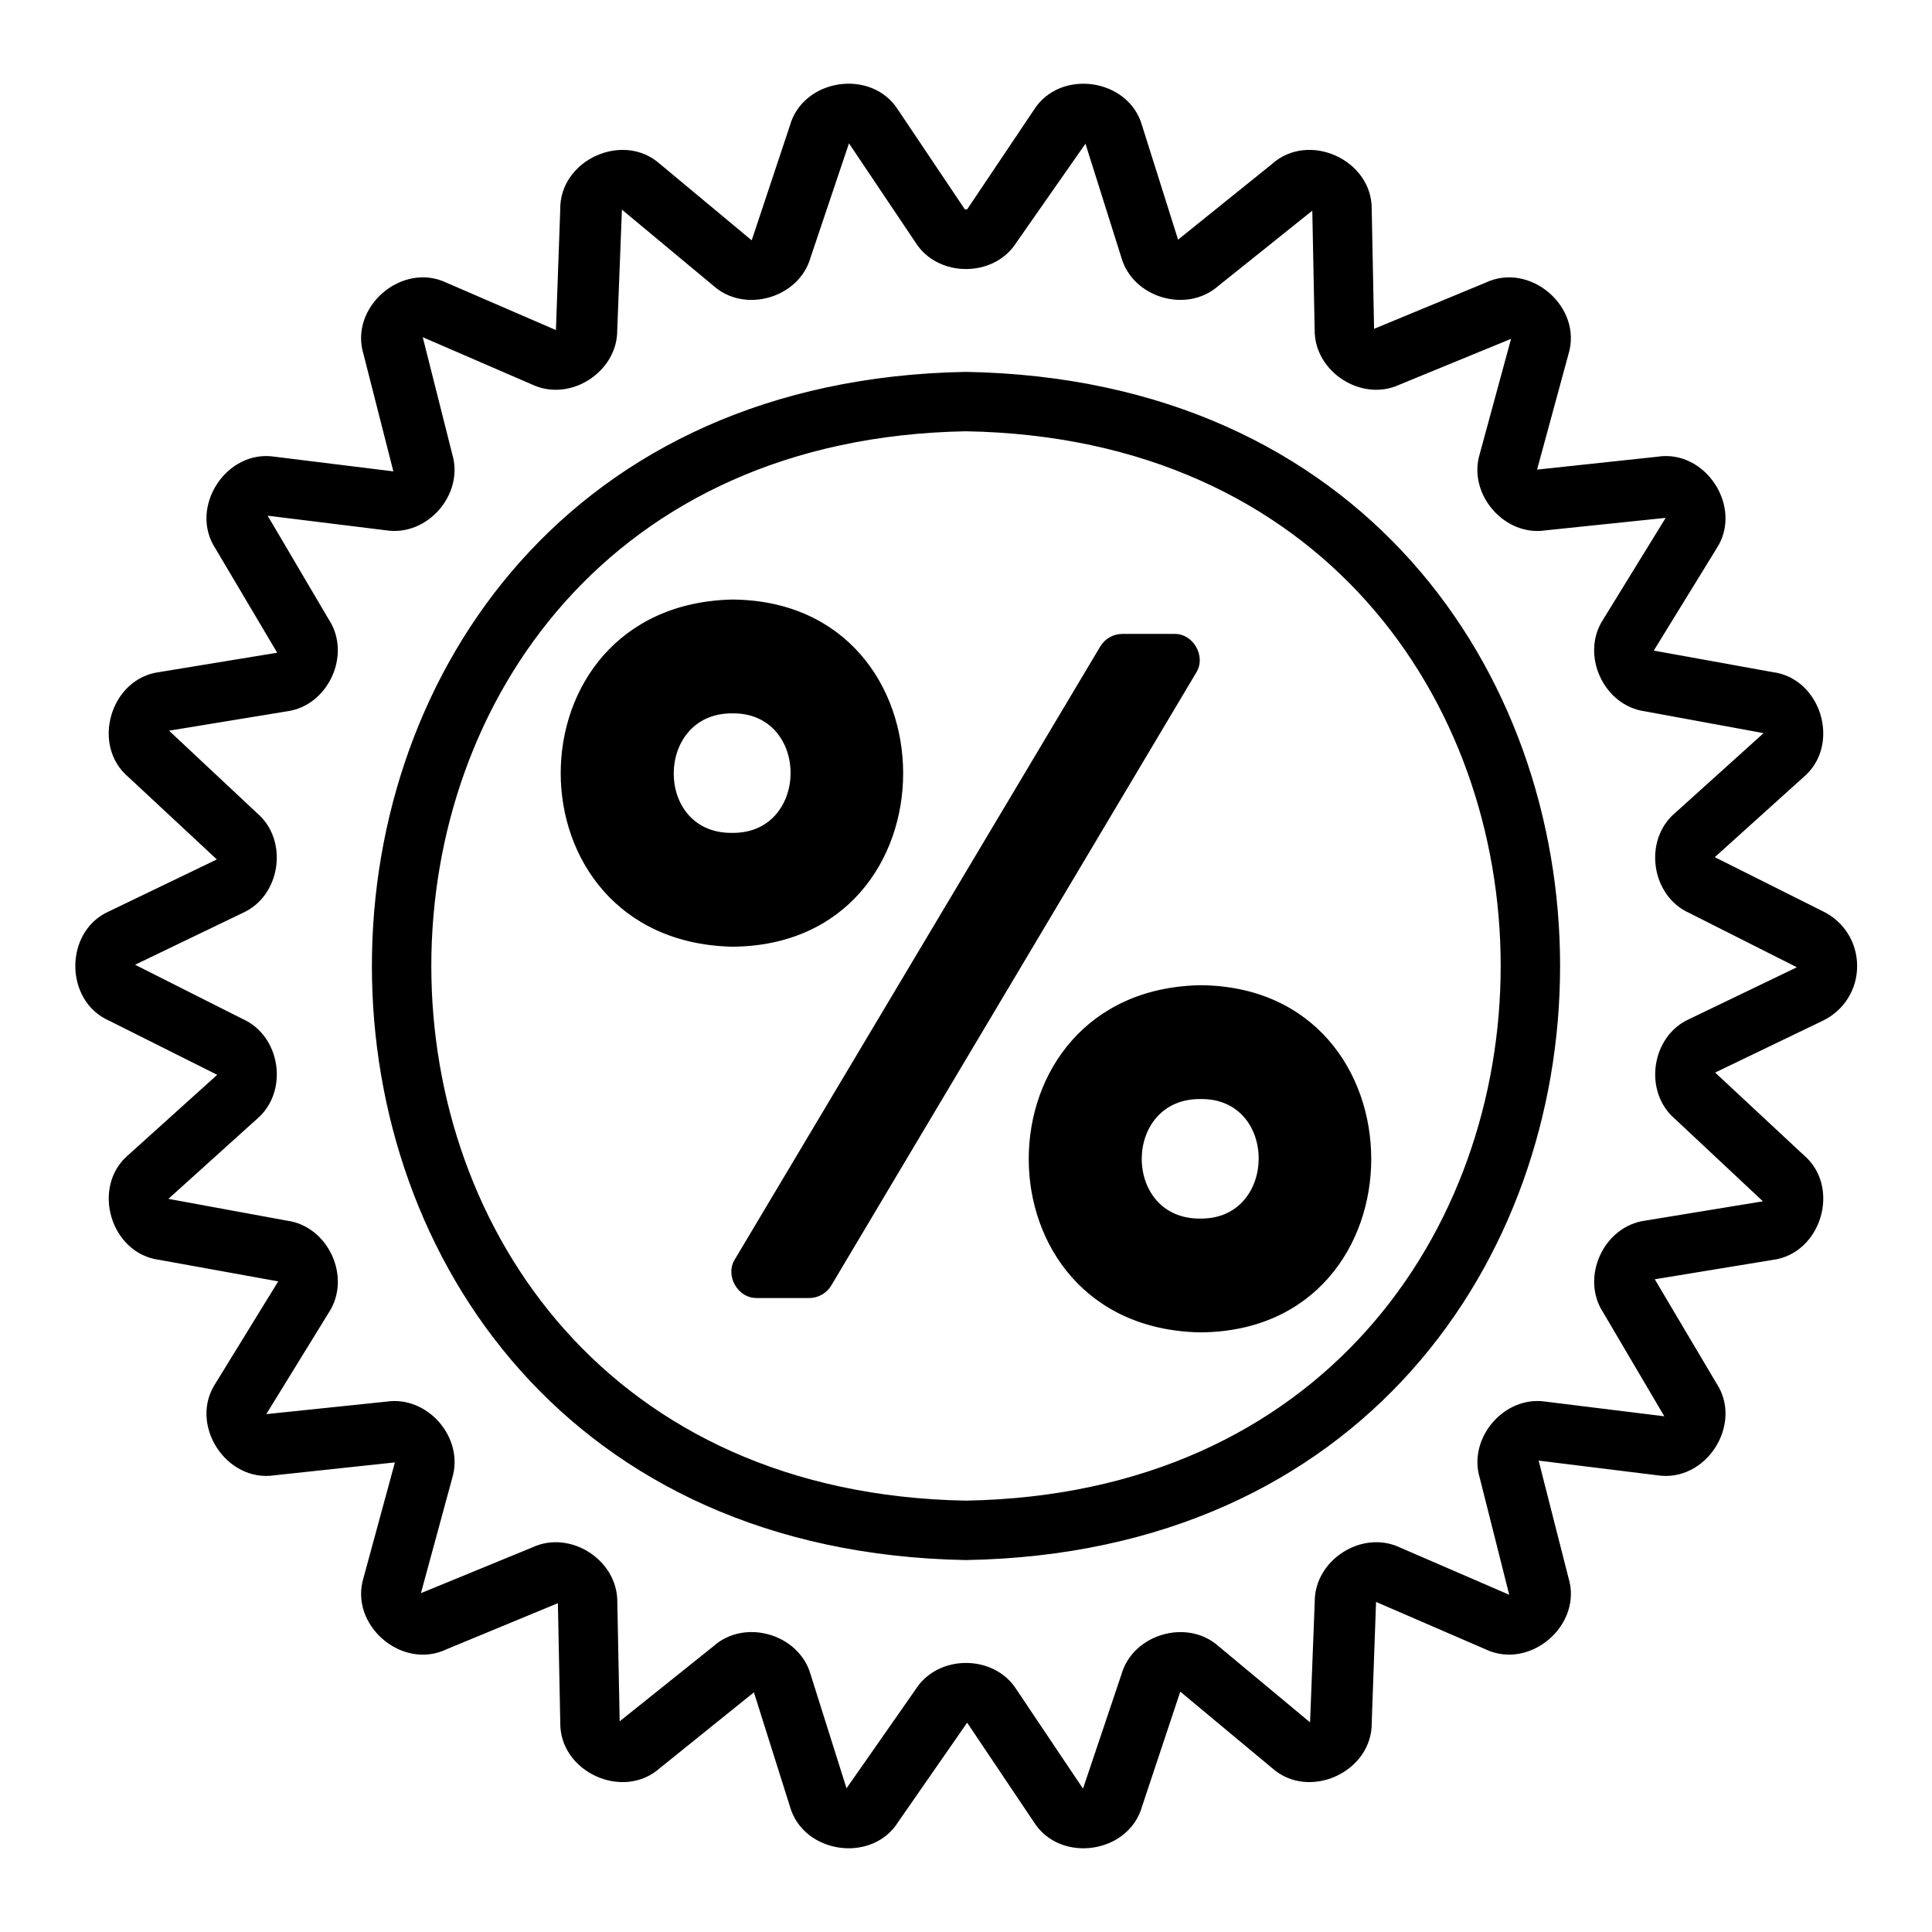 <?xml version="1.0" encoding="UTF-8"?>
<!-- Uploaded to: ICON Repo, www.iconrepo.com, Generator: ICON Repo Mixer Tools -->
<svg fill="#000000" width="800px" height="800px" version="1.1" viewBox="144 144 512 512" xmlns="http://www.w3.org/2000/svg">
 <path d="m636.16 400c0-6.25-3.496-11.816-9.133-14.523l-28.59-14.32 23.484-21.18c10.047-8.434 4.824-26.211-8.18-27.867l-31.473-5.695 16.566-26.938c7.277-10.914-2.785-26.516-15.699-24.43l-31.797 3.406 8.301-30.52c3.887-12.52-10.105-24.633-21.949-19.02l-29.543 12.23-0.629-31.617c0.211-13.117-16.648-20.82-26.418-12.074l-24.898 20.059-9.516-30.164c-3.5-12.629-21.816-15.273-28.75-4.137l-17.629 26.262h-0.07-0.547l-17.629-26.262c-6.949-11.16-25.242-8.488-28.75 4.137l-10.102 30.344-24.316-20.238c-9.773-8.742-26.625-1.047-26.422 12.07l-1.145 31.949-29.027-12.562c-11.816-5.621-25.844 6.496-21.949 19.02l7.894 30.988-31.379-3.875c-12.934-2.074-22.977 13.508-15.707 24.43l16.305 27.504-31.203 5.121c-13.008 1.664-18.238 19.438-8.188 27.867l23.395 21.793-28.488 13.715c-12.023 5.25-12.023 23.785-0.008 29.043l28.59 14.32-23.484 21.18c-10.043 8.434-4.828 26.211 8.18 27.867l31.473 5.695-16.57 26.945c-7.266 10.926 2.75 26.48 15.699 24.43l31.797-3.406-8.301 30.52c-3.891 12.52 10.113 24.641 21.949 19.02l29.543-12.23 0.629 31.617c-0.207 13.109 16.652 20.82 26.422 12.07l24.898-20.059 9.516 30.164c3.496 12.625 21.832 15.285 28.75 4.137l18.242-26.262 17.629 26.262c6.977 11.164 25.246 8.477 28.75-4.137l10.102-30.344 24.316 20.238c9.777 8.75 26.625 1.043 26.422-12.07l1.145-31.949 29.027 12.562c11.816 5.609 25.848-6.496 21.949-19.02l-7.894-30.988 31.379 3.875c12.953 2.07 22.969-13.508 15.707-24.43l-16.305-27.504 31.203-5.121c13.008-1.664 18.238-19.438 8.188-27.867l-23.395-21.793 28.488-13.715c5.644-2.711 9.145-8.273 9.145-14.523zm-44.449 14.043c-10.16 4.512-12.281 19.293-3.82 26.484l23.301 21.832-31.203 5.121c-11.016 1.477-17.223 15.051-11.125 24.348l16.199 27.504-31.387-3.875c-11.008-1.715-20.734 9.605-17.52 20.227l7.805 30.949-29.027-12.562c-10.078-4.707-22.613 3.367-22.516 14.477l-1.238 31.895-24.324-20.242c-8.309-7.332-22.645-3.133-25.668 7.551l-10.18 30.258-17.621-26.254c-5.914-9.41-20.852-9.41-26.762-0.008l-18.289 26.168-9.516-30.164c-3.031-10.676-17.352-14.91-25.676-7.543l-24.922 19.957-0.629-31.617c0.094-11.105-12.434-19.184-22.516-14.477l-29.527 12.129 8.301-30.52c3.211-10.637-6.496-21.906-17.52-20.227l-31.758 3.305 16.574-26.938c6.082-9.289-0.113-22.871-11.125-24.34l-31.395-5.773 23.477-21.18c8.469-7.199 6.348-21.973-3.805-26.492l-28.504-14.367 28.488-13.715c10.16-4.512 12.281-19.293 3.82-26.484l-23.301-21.832 31.203-5.121c11.012-1.477 17.223-15.051 11.125-24.348l-16.199-27.504 31.387 3.875c10.996 1.695 20.742-9.598 17.52-20.227l-7.805-30.949 29.027 12.562c10.082 4.715 22.609-3.371 22.516-14.477l1.238-31.895 24.324 20.242c8.324 7.352 22.641 3.125 25.668-7.551l10.18-30.258 17.621 26.254c5.914 9.406 20.848 9.41 26.762 0.008l18.289-26.168 9.516 30.164c3.035 10.68 17.332 14.891 25.676 7.543l24.922-19.957 0.629 31.617c-0.098 11.105 12.441 19.191 22.516 14.477l29.527-12.129-8.301 30.52c-3.227 10.617 6.539 21.957 17.52 20.227l31.758-3.305-16.574 26.938c-6.082 9.289 0.117 22.871 11.125 24.34l31.395 5.773-23.477 21.18c-8.469 7.199-6.348 21.973 3.805 26.492l28.496 14.375zm-191.71 143.39c-209.94-3.707-209.91-311.2 0.004-314.88 209.93 3.707 209.9 311.2-0.004 314.88zm0-299.14c-188.95 3.344-188.91 280.08 0.004 283.39 188.94-3.344 188.91-280.08-0.004-283.39zm-55.363 229.69c-5.121 0.164-8.609-5.988-5.856-10.301l96.801-162.36c1.23-2.062 3.453-3.328 5.856-3.328h13.688c5.121-0.16 8.609 5.981 5.856 10.301l-96.684 162.37c-1.23 2.062-3.453 3.328-5.856 3.328h-13.805zm117.41-82.891c-60.512 1.211-60.613 90.832 0 92 60.496-0.301 60.422-91.629 0-92zm-0.004 61.844c-20.637 0.164-20.613-31.773 0-31.676 20.762-0.414 20.629 31.977 0 31.676zm-123.98-164.05c-60.621 1.34-60.633 90.652 0 92 60.41-0.355 60.344-91.586 0-92zm-0.113 61.836c-20.648 0.188-20.441-31.707 0-31.672 20.777-0.387 20.723 31.984 0 31.672z"/>
</svg>